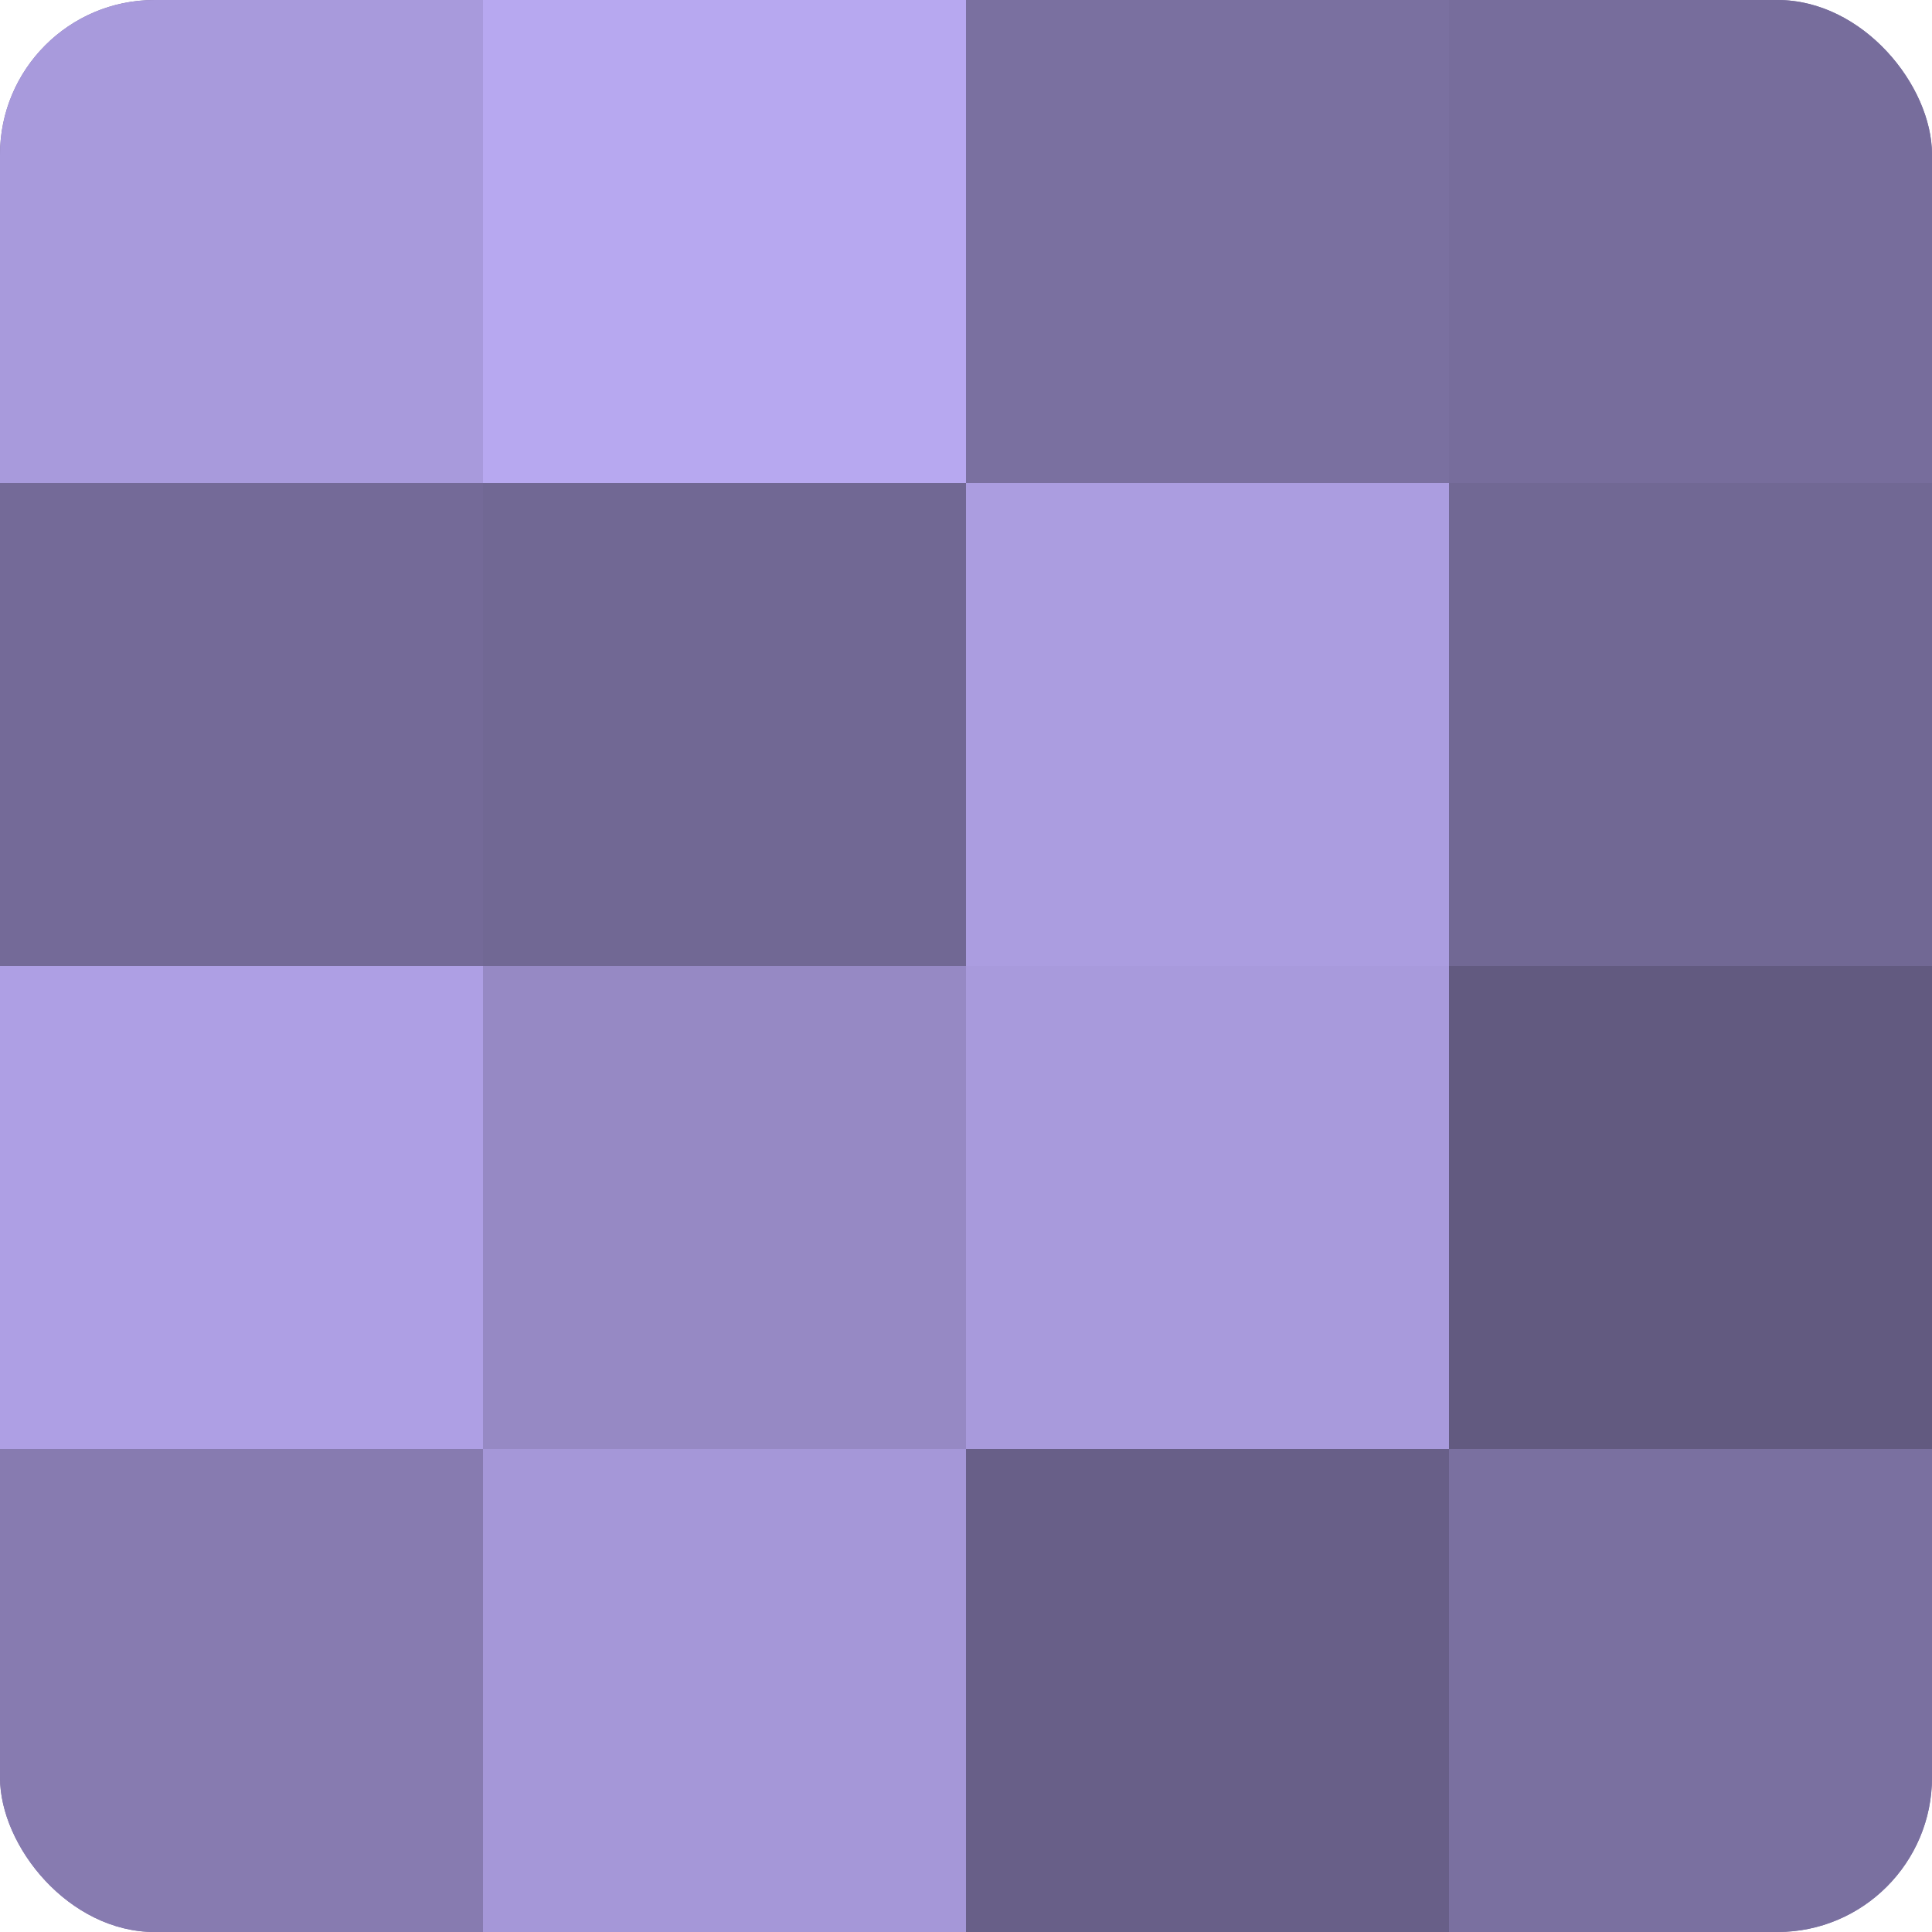 <?xml version="1.0" encoding="UTF-8"?>
<svg xmlns="http://www.w3.org/2000/svg" width="80" height="80" viewBox="0 0 100 100" preserveAspectRatio="xMidYMid meet"><defs><clipPath id="c" width="100" height="100"><rect width="100" height="100" rx="8" ry="8"/></clipPath></defs><g clip-path="url(#c)"><rect width="100" height="100" fill="#7a70a0"/><rect width="25" height="25" fill="#a89adc"/><rect y="25" width="25" height="25" fill="#746a98"/><rect y="50" width="25" height="25" fill="#ae9fe4"/><rect y="75" width="25" height="25" fill="#877bb0"/><rect x="25" width="25" height="25" fill="#b7a8f0"/><rect x="25" y="25" width="25" height="25" fill="#716894"/><rect x="25" y="50" width="25" height="25" fill="#9689c4"/><rect x="25" y="75" width="25" height="25" fill="#a597d8"/><rect x="50" width="25" height="25" fill="#7a70a0"/><rect x="50" y="25" width="25" height="25" fill="#ab9de0"/><rect x="50" y="50" width="25" height="25" fill="#a89adc"/><rect x="50" y="75" width="25" height="25" fill="#685f88"/><rect x="75" width="25" height="25" fill="#776d9c"/><rect x="75" y="25" width="25" height="25" fill="#716894"/><rect x="75" y="50" width="25" height="25" fill="#625a80"/><rect x="75" y="75" width="25" height="25" fill="#7a70a0"/></g></svg>

